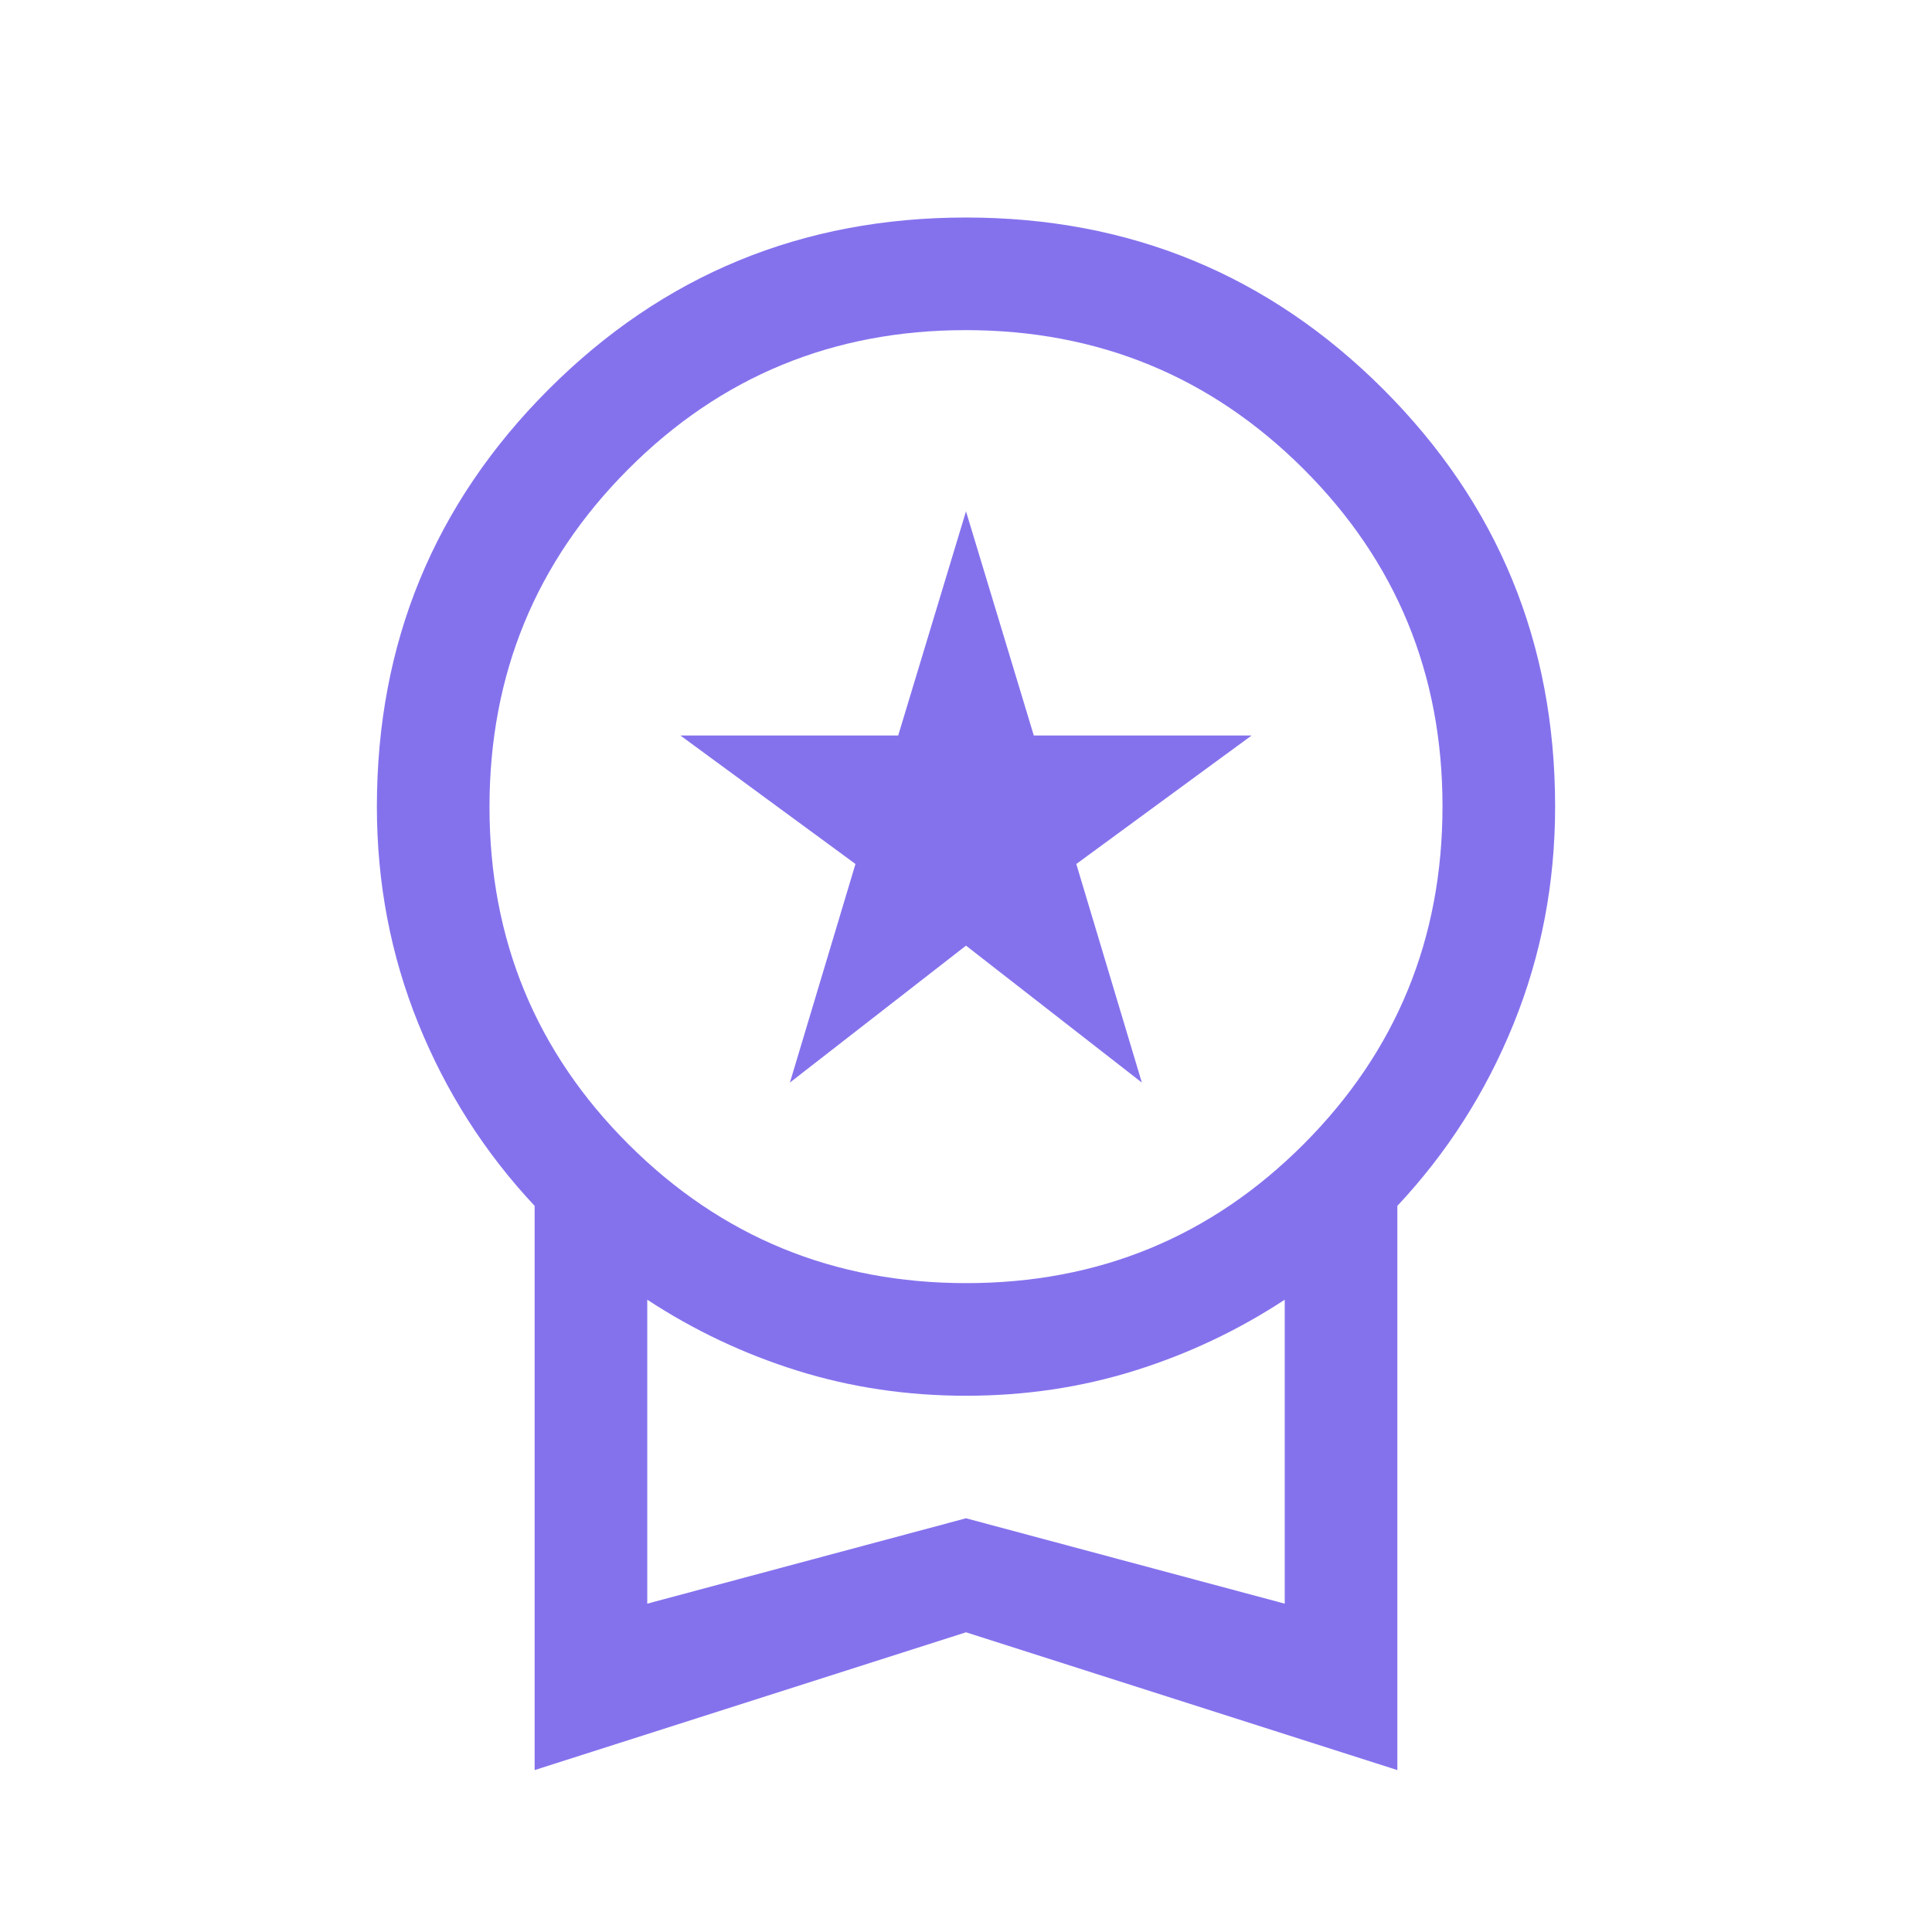 <svg fill="#8472ED" width="24px" viewBox="0 -960 960 960" height="24px" xmlns="http://www.w3.org/2000/svg"><path d="m392.5-422.08 32.58-108.61-87-63.85h108.23L480-705.92l33.69 111.38h108.23l-87.11 63.85 32.57 108.61L480-490.12l-87.5 68.04ZM265.66-80.46v-280.35q-37.2-39.69-57.79-90.57-20.6-50.89-20.6-107.81 0-122 85.37-207.37Q358-851.92 480-851.92q122 0 207.36 85.36 85.37 85.37 85.37 207.33 0 57-20.6 107.86-20.59 50.87-57.79 90.56v280.35L480-148.92 265.66-80.46Zm214.5-241.96q98.72 0 167.67-69.11 68.94-69.1 68.94-167.83 0-98.72-69.11-167.66-69.1-68.94-167.82-68.94t-167.67 69.1q-68.94 69.11-68.94 167.83 0 98.72 69.11 167.66 69.1 68.95 167.82 68.95ZM321.62-163.15 480-205.58l158.38 42.43v-151.04q-34.73 22.8-74.61 35.27-39.88 12.46-83.77 12.46-43.89 0-83.77-12.46-39.88-12.47-74.61-35.27v151.04ZM480-238.58Z"></path></svg>